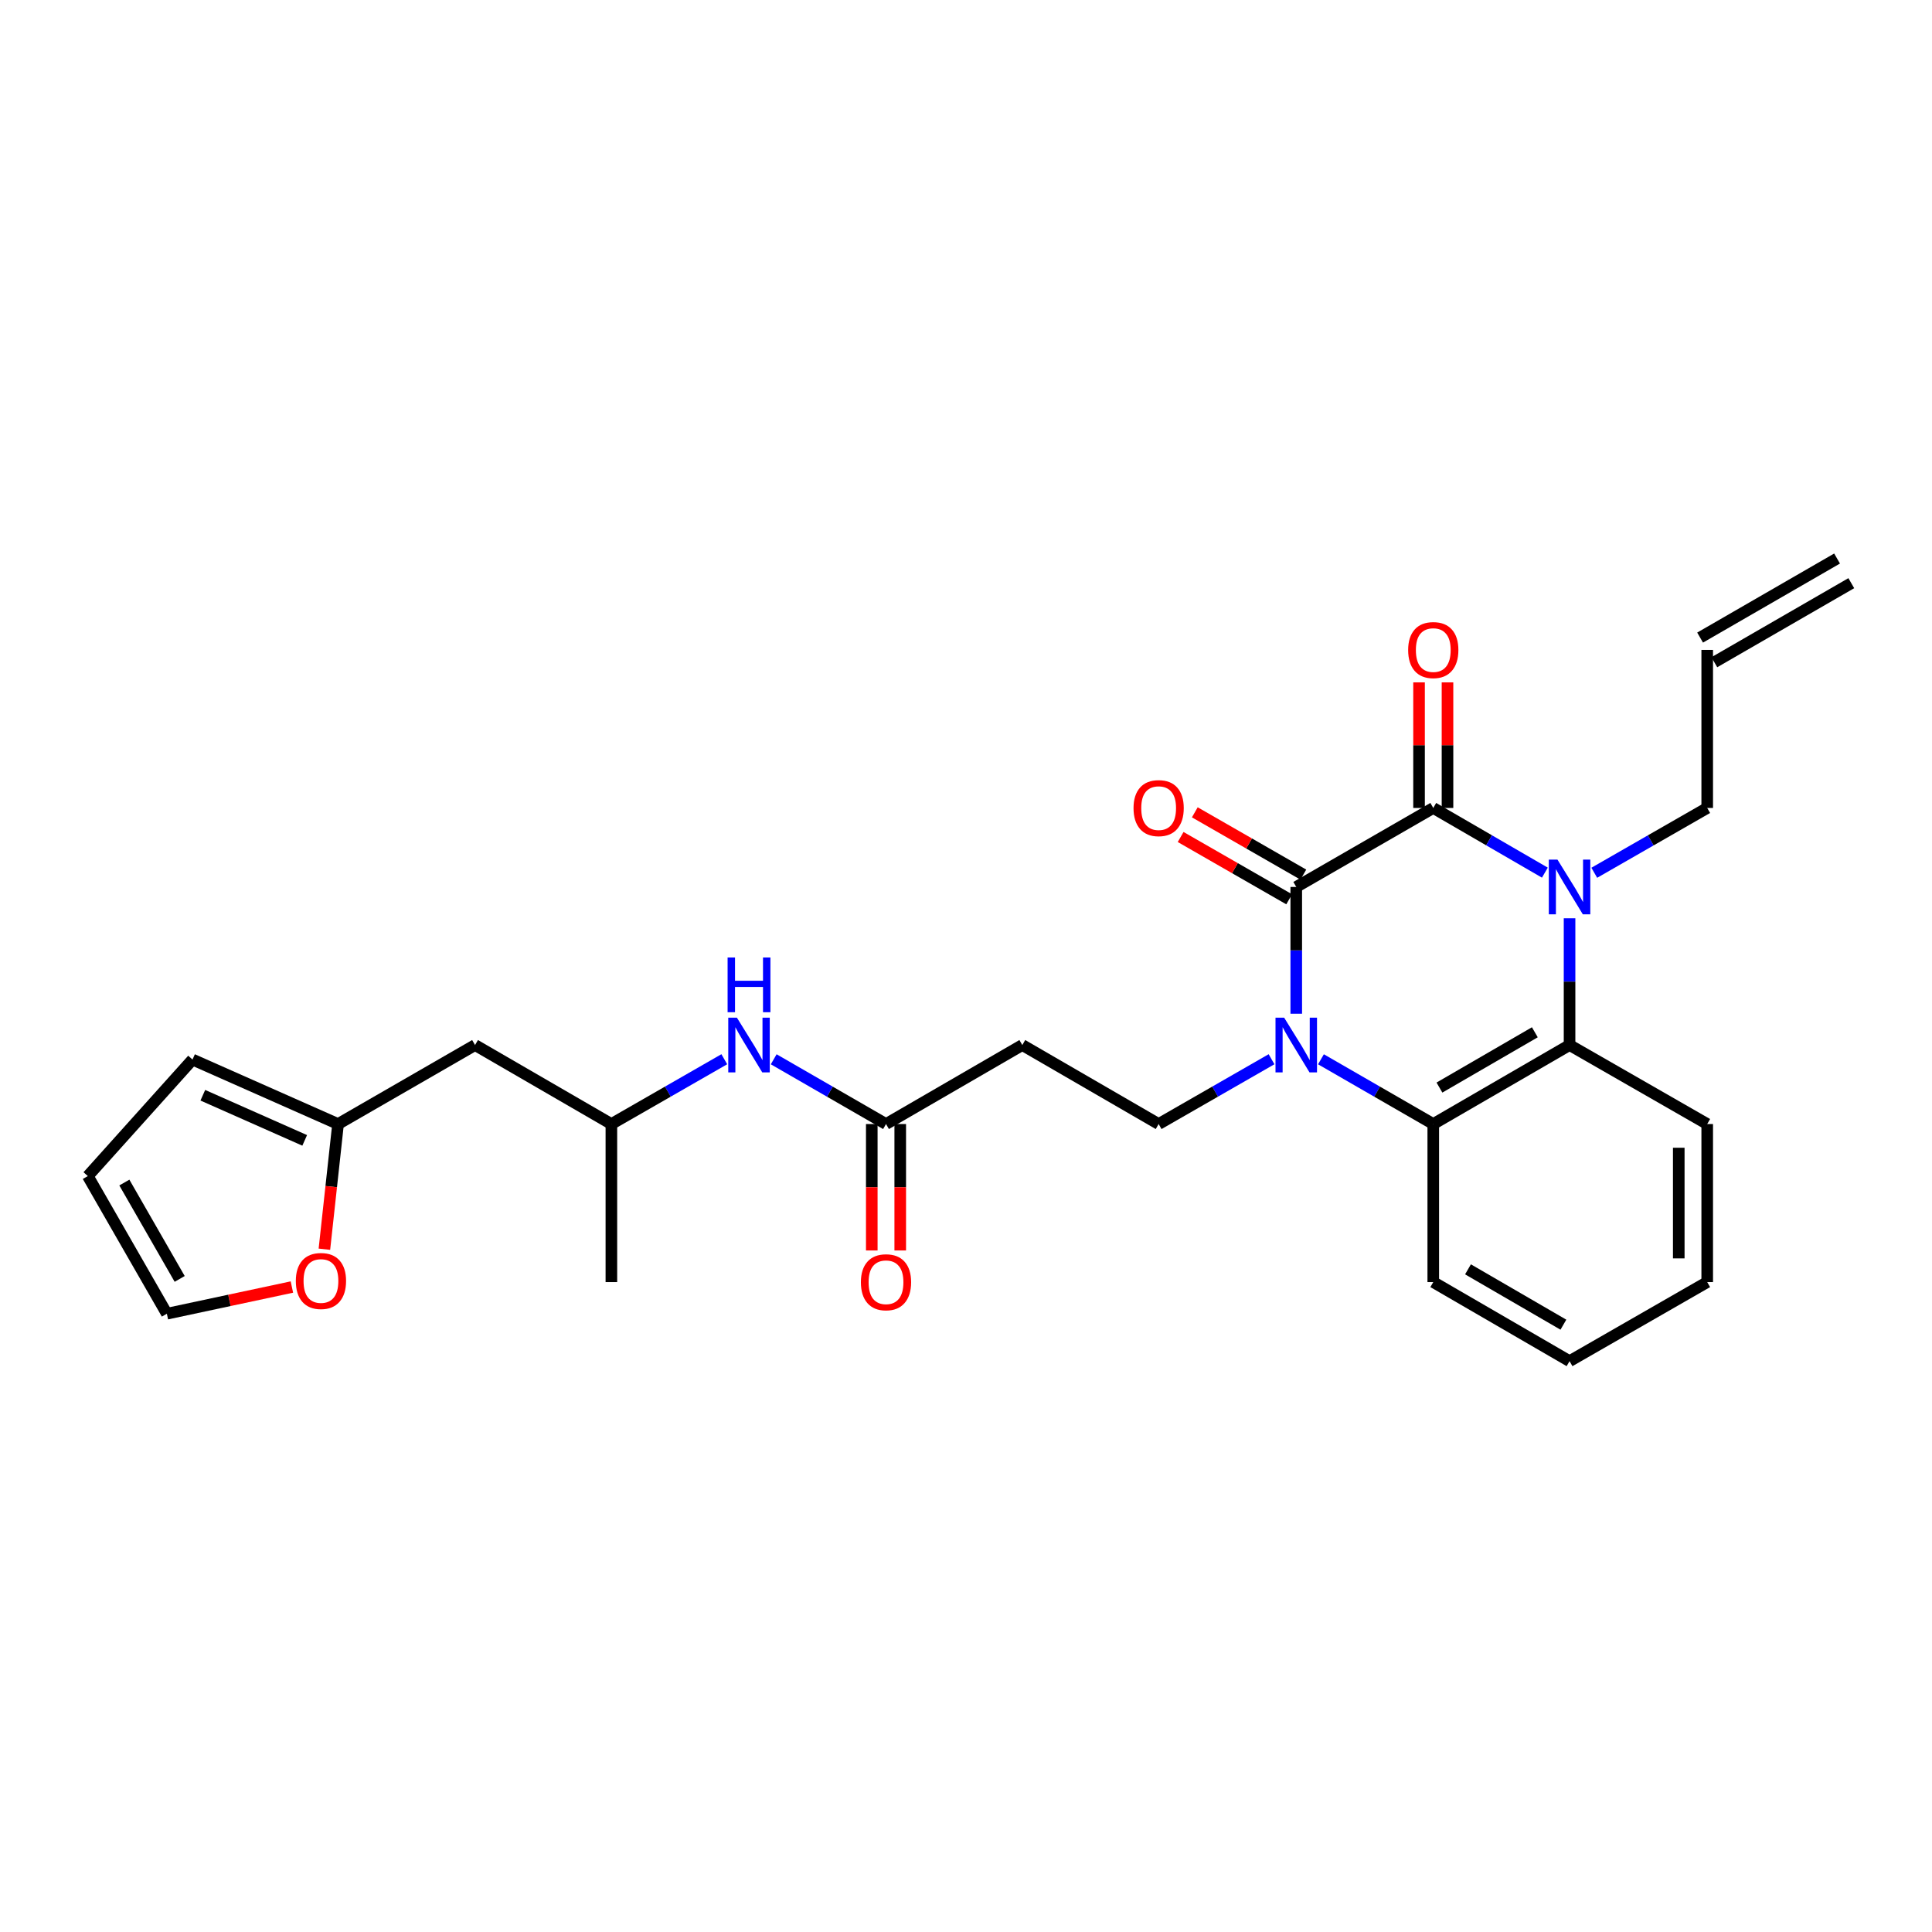 <?xml version='1.0' encoding='iso-8859-1'?>
<svg version='1.1' baseProfile='full'
              xmlns='http://www.w3.org/2000/svg'
                      xmlns:rdkit='http://www.rdkit.org/xml'
                      xmlns:xlink='http://www.w3.org/1999/xlink'
                  xml:space='preserve'
width='1000px' height='1000px' viewBox='0 0 1000 1000'>
<!-- END OF HEADER -->
<rect style='opacity:1.0;fill:#FFFFFF;stroke:none' width='1000' height='1000' x='0' y='0'> </rect>
<path class='bond-0' d='M 670.94,524.707 L 670.94,491.897' style='fill:none;fill-rule:evenodd;stroke:#0000FF;stroke-width:6px;stroke-linecap:butt;stroke-linejoin:miter;stroke-opacity:1' />
<path class='bond-0' d='M 670.94,491.897 L 670.94,459.088' style='fill:none;fill-rule:evenodd;stroke:#000000;stroke-width:6px;stroke-linecap:butt;stroke-linejoin:miter;stroke-opacity:1' />
<path class='bond-3' d='M 683.727,548.285 L 712.792,565.042' style='fill:none;fill-rule:evenodd;stroke:#0000FF;stroke-width:6px;stroke-linecap:butt;stroke-linejoin:miter;stroke-opacity:1' />
<path class='bond-3' d='M 712.792,565.042 L 741.858,581.8' style='fill:none;fill-rule:evenodd;stroke:#000000;stroke-width:6px;stroke-linecap:butt;stroke-linejoin:miter;stroke-opacity:1' />
<path class='bond-5' d='M 658.147,548.256 L 628.929,565.028' style='fill:none;fill-rule:evenodd;stroke:#0000FF;stroke-width:6px;stroke-linecap:butt;stroke-linejoin:miter;stroke-opacity:1' />
<path class='bond-5' d='M 628.929,565.028 L 599.712,581.8' style='fill:none;fill-rule:evenodd;stroke:#000000;stroke-width:6px;stroke-linecap:butt;stroke-linejoin:miter;stroke-opacity:1' />
<path class='bond-1' d='M 670.94,459.088 L 741.858,418.2' style='fill:none;fill-rule:evenodd;stroke:#000000;stroke-width:6px;stroke-linecap:butt;stroke-linejoin:miter;stroke-opacity:1' />
<path class='bond-9' d='M 674.607,452.701 L 646.519,436.577' style='fill:none;fill-rule:evenodd;stroke:#000000;stroke-width:6px;stroke-linecap:butt;stroke-linejoin:miter;stroke-opacity:1' />
<path class='bond-9' d='M 646.519,436.577 L 618.431,420.454' style='fill:none;fill-rule:evenodd;stroke:#FF0000;stroke-width:6px;stroke-linecap:butt;stroke-linejoin:miter;stroke-opacity:1' />
<path class='bond-9' d='M 667.274,465.474 L 639.186,449.351' style='fill:none;fill-rule:evenodd;stroke:#000000;stroke-width:6px;stroke-linecap:butt;stroke-linejoin:miter;stroke-opacity:1' />
<path class='bond-9' d='M 639.186,449.351 L 611.099,433.228' style='fill:none;fill-rule:evenodd;stroke:#FF0000;stroke-width:6px;stroke-linecap:butt;stroke-linejoin:miter;stroke-opacity:1' />
<path class='bond-10' d='M 749.222,418.2 L 749.222,385.698' style='fill:none;fill-rule:evenodd;stroke:#000000;stroke-width:6px;stroke-linecap:butt;stroke-linejoin:miter;stroke-opacity:1' />
<path class='bond-10' d='M 749.222,385.698 L 749.222,353.196' style='fill:none;fill-rule:evenodd;stroke:#FF0000;stroke-width:6px;stroke-linecap:butt;stroke-linejoin:miter;stroke-opacity:1' />
<path class='bond-10' d='M 734.494,418.2 L 734.494,385.698' style='fill:none;fill-rule:evenodd;stroke:#000000;stroke-width:6px;stroke-linecap:butt;stroke-linejoin:miter;stroke-opacity:1' />
<path class='bond-10' d='M 734.494,385.698 L 734.494,353.196' style='fill:none;fill-rule:evenodd;stroke:#FF0000;stroke-width:6px;stroke-linecap:butt;stroke-linejoin:miter;stroke-opacity:1' />
<path class='bond-27' d='M 741.858,418.2 L 770.739,434.94' style='fill:none;fill-rule:evenodd;stroke:#000000;stroke-width:6px;stroke-linecap:butt;stroke-linejoin:miter;stroke-opacity:1' />
<path class='bond-27' d='M 770.739,434.94 L 799.621,451.681' style='fill:none;fill-rule:evenodd;stroke:#0000FF;stroke-width:6px;stroke-linecap:butt;stroke-linejoin:miter;stroke-opacity:1' />
<path class='bond-2' d='M 812.399,475.293 L 812.399,508.103' style='fill:none;fill-rule:evenodd;stroke:#0000FF;stroke-width:6px;stroke-linecap:butt;stroke-linejoin:miter;stroke-opacity:1' />
<path class='bond-2' d='M 812.399,508.103 L 812.399,540.912' style='fill:none;fill-rule:evenodd;stroke:#000000;stroke-width:6px;stroke-linecap:butt;stroke-linejoin:miter;stroke-opacity:1' />
<path class='bond-18' d='M 825.193,451.746 L 854.423,434.973' style='fill:none;fill-rule:evenodd;stroke:#0000FF;stroke-width:6px;stroke-linecap:butt;stroke-linejoin:miter;stroke-opacity:1' />
<path class='bond-18' d='M 854.423,434.973 L 883.652,418.2' style='fill:none;fill-rule:evenodd;stroke:#000000;stroke-width:6px;stroke-linecap:butt;stroke-linejoin:miter;stroke-opacity:1' />
<path class='bond-4' d='M 741.858,581.8 L 812.399,540.912' style='fill:none;fill-rule:evenodd;stroke:#000000;stroke-width:6px;stroke-linecap:butt;stroke-linejoin:miter;stroke-opacity:1' />
<path class='bond-4' d='M 745.053,562.925 L 794.432,534.303' style='fill:none;fill-rule:evenodd;stroke:#000000;stroke-width:6px;stroke-linecap:butt;stroke-linejoin:miter;stroke-opacity:1' />
<path class='bond-22' d='M 741.858,581.8 L 741.858,663.609' style='fill:none;fill-rule:evenodd;stroke:#000000;stroke-width:6px;stroke-linecap:butt;stroke-linejoin:miter;stroke-opacity:1' />
<path class='bond-23' d='M 812.399,540.912 L 883.652,581.8' style='fill:none;fill-rule:evenodd;stroke:#000000;stroke-width:6px;stroke-linecap:butt;stroke-linejoin:miter;stroke-opacity:1' />
<path class='bond-7' d='M 599.712,581.8 L 529.146,540.912' style='fill:none;fill-rule:evenodd;stroke:#000000;stroke-width:6px;stroke-linecap:butt;stroke-linejoin:miter;stroke-opacity:1' />
<path class='bond-6' d='M 458.597,581.8 L 529.146,540.912' style='fill:none;fill-rule:evenodd;stroke:#000000;stroke-width:6px;stroke-linecap:butt;stroke-linejoin:miter;stroke-opacity:1' />
<path class='bond-12' d='M 458.597,581.8 L 429.535,565.043' style='fill:none;fill-rule:evenodd;stroke:#000000;stroke-width:6px;stroke-linecap:butt;stroke-linejoin:miter;stroke-opacity:1' />
<path class='bond-12' d='M 429.535,565.043 L 400.473,548.285' style='fill:none;fill-rule:evenodd;stroke:#0000FF;stroke-width:6px;stroke-linecap:butt;stroke-linejoin:miter;stroke-opacity:1' />
<path class='bond-17' d='M 451.232,581.8 L 451.232,614.522' style='fill:none;fill-rule:evenodd;stroke:#000000;stroke-width:6px;stroke-linecap:butt;stroke-linejoin:miter;stroke-opacity:1' />
<path class='bond-17' d='M 451.232,614.522 L 451.232,647.244' style='fill:none;fill-rule:evenodd;stroke:#FF0000;stroke-width:6px;stroke-linecap:butt;stroke-linejoin:miter;stroke-opacity:1' />
<path class='bond-17' d='M 465.961,581.8 L 465.961,614.522' style='fill:none;fill-rule:evenodd;stroke:#000000;stroke-width:6px;stroke-linecap:butt;stroke-linejoin:miter;stroke-opacity:1' />
<path class='bond-17' d='M 465.961,614.522 L 465.961,647.244' style='fill:none;fill-rule:evenodd;stroke:#FF0000;stroke-width:6px;stroke-linecap:butt;stroke-linejoin:miter;stroke-opacity:1' />
<path class='bond-8' d='M 174.975,581.8 L 245.885,540.912' style='fill:none;fill-rule:evenodd;stroke:#000000;stroke-width:6px;stroke-linecap:butt;stroke-linejoin:miter;stroke-opacity:1' />
<path class='bond-11' d='M 174.975,581.8 L 171.441,614.197' style='fill:none;fill-rule:evenodd;stroke:#000000;stroke-width:6px;stroke-linecap:butt;stroke-linejoin:miter;stroke-opacity:1' />
<path class='bond-11' d='M 171.441,614.197 L 167.907,646.593' style='fill:none;fill-rule:evenodd;stroke:#FF0000;stroke-width:6px;stroke-linecap:butt;stroke-linejoin:miter;stroke-opacity:1' />
<path class='bond-14' d='M 174.975,581.8 L 99.647,548.424' style='fill:none;fill-rule:evenodd;stroke:#000000;stroke-width:6px;stroke-linecap:butt;stroke-linejoin:miter;stroke-opacity:1' />
<path class='bond-14' d='M 157.71,590.26 L 104.98,566.896' style='fill:none;fill-rule:evenodd;stroke:#000000;stroke-width:6px;stroke-linecap:butt;stroke-linejoin:miter;stroke-opacity:1' />
<path class='bond-15' d='M 151.083,666.165 L 118.725,673.074' style='fill:none;fill-rule:evenodd;stroke:#FF0000;stroke-width:6px;stroke-linecap:butt;stroke-linejoin:miter;stroke-opacity:1' />
<path class='bond-15' d='M 118.725,673.074 L 86.367,679.982' style='fill:none;fill-rule:evenodd;stroke:#000000;stroke-width:6px;stroke-linecap:butt;stroke-linejoin:miter;stroke-opacity:1' />
<path class='bond-20' d='M 374.894,548.256 L 345.672,565.028' style='fill:none;fill-rule:evenodd;stroke:#0000FF;stroke-width:6px;stroke-linecap:butt;stroke-linejoin:miter;stroke-opacity:1' />
<path class='bond-20' d='M 345.672,565.028 L 316.45,581.8' style='fill:none;fill-rule:evenodd;stroke:#000000;stroke-width:6px;stroke-linecap:butt;stroke-linejoin:miter;stroke-opacity:1' />
<path class='bond-13' d='M 245.885,540.912 L 316.45,581.8' style='fill:none;fill-rule:evenodd;stroke:#000000;stroke-width:6px;stroke-linecap:butt;stroke-linejoin:miter;stroke-opacity:1' />
<path class='bond-16' d='M 99.647,548.424 L 45.455,608.737' style='fill:none;fill-rule:evenodd;stroke:#000000;stroke-width:6px;stroke-linecap:butt;stroke-linejoin:miter;stroke-opacity:1' />
<path class='bond-29' d='M 86.367,679.982 L 45.455,608.737' style='fill:none;fill-rule:evenodd;stroke:#000000;stroke-width:6px;stroke-linecap:butt;stroke-linejoin:miter;stroke-opacity:1' />
<path class='bond-29' d='M 93.002,661.961 L 64.364,612.089' style='fill:none;fill-rule:evenodd;stroke:#000000;stroke-width:6px;stroke-linecap:butt;stroke-linejoin:miter;stroke-opacity:1' />
<path class='bond-19' d='M 883.652,418.2 L 883.652,336.391' style='fill:none;fill-rule:evenodd;stroke:#000000;stroke-width:6px;stroke-linecap:butt;stroke-linejoin:miter;stroke-opacity:1' />
<path class='bond-21' d='M 887.334,342.769 L 958.227,301.848' style='fill:none;fill-rule:evenodd;stroke:#000000;stroke-width:6px;stroke-linecap:butt;stroke-linejoin:miter;stroke-opacity:1' />
<path class='bond-21' d='M 879.971,330.013 L 950.864,289.093' style='fill:none;fill-rule:evenodd;stroke:#000000;stroke-width:6px;stroke-linecap:butt;stroke-linejoin:miter;stroke-opacity:1' />
<path class='bond-24' d='M 316.45,581.8 L 316.45,663.609' style='fill:none;fill-rule:evenodd;stroke:#000000;stroke-width:6px;stroke-linecap:butt;stroke-linejoin:miter;stroke-opacity:1' />
<path class='bond-25' d='M 741.858,663.609 L 812.399,704.529' style='fill:none;fill-rule:evenodd;stroke:#000000;stroke-width:6px;stroke-linecap:butt;stroke-linejoin:miter;stroke-opacity:1' />
<path class='bond-25' d='M 759.83,657.007 L 809.209,685.651' style='fill:none;fill-rule:evenodd;stroke:#000000;stroke-width:6px;stroke-linecap:butt;stroke-linejoin:miter;stroke-opacity:1' />
<path class='bond-28' d='M 883.652,581.8 L 883.652,663.609' style='fill:none;fill-rule:evenodd;stroke:#000000;stroke-width:6px;stroke-linecap:butt;stroke-linejoin:miter;stroke-opacity:1' />
<path class='bond-28' d='M 868.924,594.072 L 868.924,651.338' style='fill:none;fill-rule:evenodd;stroke:#000000;stroke-width:6px;stroke-linecap:butt;stroke-linejoin:miter;stroke-opacity:1' />
<path class='bond-26' d='M 812.399,704.529 L 883.652,663.609' style='fill:none;fill-rule:evenodd;stroke:#000000;stroke-width:6px;stroke-linecap:butt;stroke-linejoin:miter;stroke-opacity:1' />
<path  class='atom-0' d='M 664.68 526.752
L 673.96 541.752
Q 674.88 543.232, 676.36 545.912
Q 677.84 548.592, 677.92 548.752
L 677.92 526.752
L 681.68 526.752
L 681.68 555.072
L 677.8 555.072
L 667.84 538.672
Q 666.68 536.752, 665.44 534.552
Q 664.24 532.352, 663.88 531.672
L 663.88 555.072
L 660.2 555.072
L 660.2 526.752
L 664.68 526.752
' fill='#0000FF'/>
<path  class='atom-3' d='M 806.139 444.928
L 815.419 459.928
Q 816.339 461.408, 817.819 464.088
Q 819.299 466.768, 819.379 466.928
L 819.379 444.928
L 823.139 444.928
L 823.139 473.248
L 819.259 473.248
L 809.299 456.848
Q 808.139 454.928, 806.899 452.728
Q 805.699 450.528, 805.339 449.848
L 805.339 473.248
L 801.659 473.248
L 801.659 444.928
L 806.139 444.928
' fill='#0000FF'/>
<path  class='atom-10' d='M 586.712 418.28
Q 586.712 411.48, 590.072 407.68
Q 593.432 403.88, 599.712 403.88
Q 605.992 403.88, 609.352 407.68
Q 612.712 411.48, 612.712 418.28
Q 612.712 425.16, 609.312 429.08
Q 605.912 432.96, 599.712 432.96
Q 593.472 432.96, 590.072 429.08
Q 586.712 425.2, 586.712 418.28
M 599.712 429.76
Q 604.032 429.76, 606.352 426.88
Q 608.712 423.96, 608.712 418.28
Q 608.712 412.72, 606.352 409.92
Q 604.032 407.08, 599.712 407.08
Q 595.392 407.08, 593.032 409.88
Q 590.712 412.68, 590.712 418.28
Q 590.712 424, 593.032 426.88
Q 595.392 429.76, 599.712 429.76
' fill='#FF0000'/>
<path  class='atom-11' d='M 728.858 336.471
Q 728.858 329.671, 732.218 325.871
Q 735.578 322.071, 741.858 322.071
Q 748.138 322.071, 751.498 325.871
Q 754.858 329.671, 754.858 336.471
Q 754.858 343.351, 751.458 347.271
Q 748.058 351.151, 741.858 351.151
Q 735.618 351.151, 732.218 347.271
Q 728.858 343.391, 728.858 336.471
M 741.858 347.951
Q 746.178 347.951, 748.498 345.071
Q 750.858 342.151, 750.858 336.471
Q 750.858 330.911, 748.498 328.111
Q 746.178 325.271, 741.858 325.271
Q 737.538 325.271, 735.178 328.071
Q 732.858 330.871, 732.858 336.471
Q 732.858 342.191, 735.178 345.071
Q 737.538 347.951, 741.858 347.951
' fill='#FF0000'/>
<path  class='atom-12' d='M 153.122 663.034
Q 153.122 656.234, 156.482 652.434
Q 159.842 648.634, 166.122 648.634
Q 172.402 648.634, 175.762 652.434
Q 179.122 656.234, 179.122 663.034
Q 179.122 669.914, 175.722 673.834
Q 172.322 677.714, 166.122 677.714
Q 159.882 677.714, 156.482 673.834
Q 153.122 669.954, 153.122 663.034
M 166.122 674.514
Q 170.442 674.514, 172.762 671.634
Q 175.122 668.714, 175.122 663.034
Q 175.122 657.474, 172.762 654.674
Q 170.442 651.834, 166.122 651.834
Q 161.802 651.834, 159.442 654.634
Q 157.122 657.434, 157.122 663.034
Q 157.122 668.754, 159.442 671.634
Q 161.802 674.514, 166.122 674.514
' fill='#FF0000'/>
<path  class='atom-13' d='M 381.427 526.752
L 390.707 541.752
Q 391.627 543.232, 393.107 545.912
Q 394.587 548.592, 394.667 548.752
L 394.667 526.752
L 398.427 526.752
L 398.427 555.072
L 394.547 555.072
L 384.587 538.672
Q 383.427 536.752, 382.187 534.552
Q 380.987 532.352, 380.627 531.672
L 380.627 555.072
L 376.947 555.072
L 376.947 526.752
L 381.427 526.752
' fill='#0000FF'/>
<path  class='atom-13' d='M 376.607 495.6
L 380.447 495.6
L 380.447 507.64
L 394.927 507.64
L 394.927 495.6
L 398.767 495.6
L 398.767 523.92
L 394.927 523.92
L 394.927 510.84
L 380.447 510.84
L 380.447 523.92
L 376.607 523.92
L 376.607 495.6
' fill='#0000FF'/>
<path  class='atom-18' d='M 445.597 663.689
Q 445.597 656.889, 448.957 653.089
Q 452.317 649.289, 458.597 649.289
Q 464.877 649.289, 468.237 653.089
Q 471.597 656.889, 471.597 663.689
Q 471.597 670.569, 468.197 674.489
Q 464.797 678.369, 458.597 678.369
Q 452.357 678.369, 448.957 674.489
Q 445.597 670.609, 445.597 663.689
M 458.597 675.169
Q 462.917 675.169, 465.237 672.289
Q 467.597 669.369, 467.597 663.689
Q 467.597 658.129, 465.237 655.329
Q 462.917 652.489, 458.597 652.489
Q 454.277 652.489, 451.917 655.289
Q 449.597 658.089, 449.597 663.689
Q 449.597 669.409, 451.917 672.289
Q 454.277 675.169, 458.597 675.169
' fill='#FF0000'/>
</svg>
